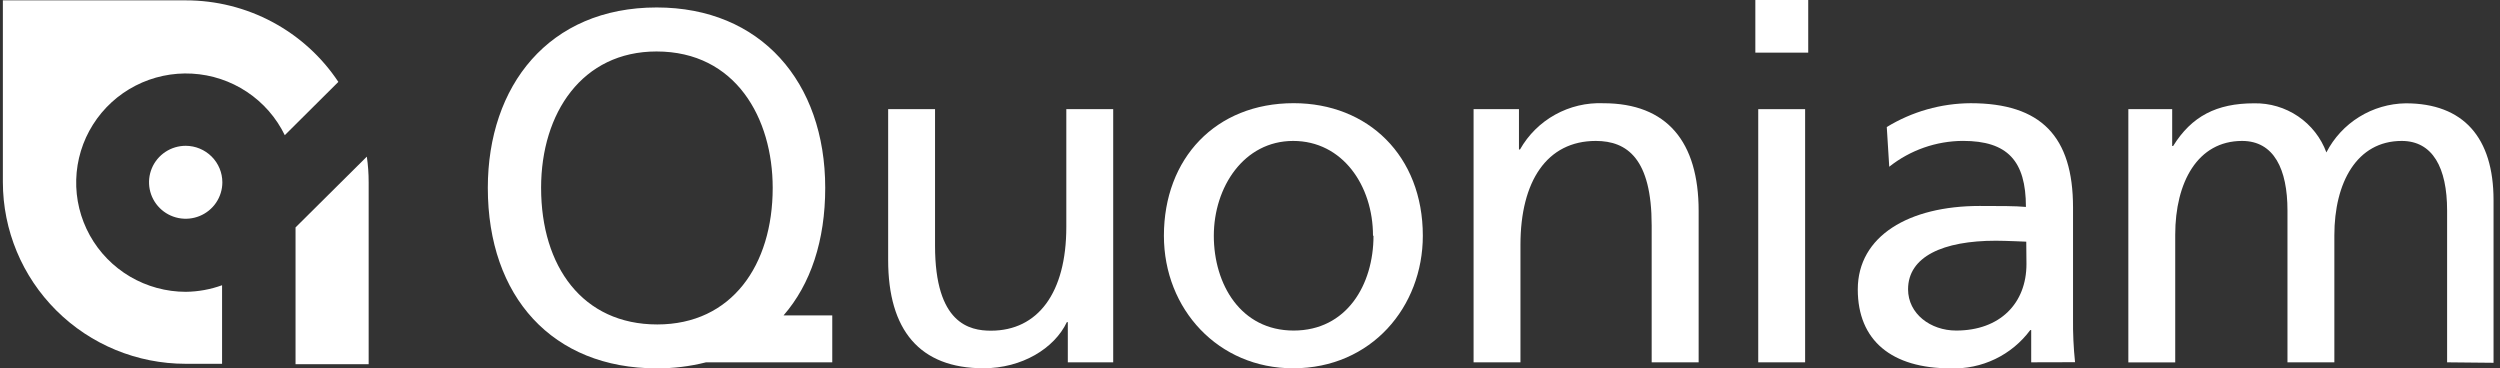 <svg xmlns="http://www.w3.org/2000/svg" width="190" height="28" viewBox="0 0 190 28" fill="none"><rect x="0" y="0" width="190" height="28" fill="#333333" stroke="none"/><path d="M63.252 23.968H59.552C61.614 21.597 62.717 18.28 62.717 14.28C62.717 6.225 57.813 0.567 49.91 0.567C41.695 0.567 37.074 6.536 37.074 14.28C37.074 22.563 42 27.995 49.91 27.995C51.175 28.001 52.435 27.846 53.661 27.536H63.252V23.968ZM41.123 14.28C41.123 8.579 44.251 3.912 49.894 3.912C55.932 3.912 58.725 9.003 58.725 14.28C58.725 20.134 55.625 24.658 49.952 24.658C44.279 24.658 41.124 20.252 41.124 14.28H41.123Z" fill="white"></path><path d="M14.122 22.178C12.632 22.177 11.169 21.778 9.886 21.024C8.604 20.27 7.548 19.187 6.828 17.89C6.108 16.592 5.75 15.126 5.793 13.644C5.835 12.163 6.276 10.72 7.069 9.465C7.862 8.21 8.978 7.189 10.302 6.509C11.626 5.828 13.108 5.513 14.596 5.596C16.084 5.678 17.522 6.156 18.762 6.979C20.001 7.802 20.996 8.94 21.644 10.274L25.715 6.225C24.448 4.318 22.727 2.754 20.703 1.673C18.68 0.591 16.419 0.026 14.122 0.027H0.218V13.832C0.218 17.496 1.681 21.01 4.286 23.601C6.89 26.192 10.423 27.648 14.107 27.648H16.877V21.678C15.993 21.998 15.062 22.167 14.122 22.178Z" fill="white"></path><path d="M22.461 17.284V27.677H28.018V13.859C28.02 13.205 27.973 12.551 27.879 11.904L22.461 17.284Z" fill="white"></path><path d="M14.122 11.081C13.57 11.079 13.031 11.24 12.572 11.543C12.112 11.846 11.754 12.278 11.541 12.784C11.329 13.29 11.272 13.848 11.378 14.386C11.484 14.924 11.748 15.419 12.137 15.808C12.525 16.197 13.021 16.462 13.562 16.57C14.102 16.679 14.663 16.625 15.173 16.416C15.683 16.208 16.119 15.853 16.426 15.398C16.733 14.943 16.898 14.407 16.899 13.858C16.899 13.124 16.606 12.421 16.086 11.9C15.566 11.38 14.86 11.085 14.122 11.081Z" fill="white"></path><path d="M81.154 27.537V24.483H81.081C80.13 26.483 77.668 27.988 74.743 27.988C69.889 27.988 67.5 25.08 67.5 19.765V8.296H71.063V18.683C71.063 24.602 73.689 25.132 75.309 25.132C78.872 25.132 81.04 22.268 81.04 17.25V8.296H84.603V27.537H81.154Z" fill="white"></path><path d="M88.457 17.916C88.457 12.034 92.395 7.842 98.317 7.842C103.968 7.842 108.135 11.842 108.135 17.916C108.135 23.313 104.232 27.99 98.281 27.99C92.594 27.995 88.457 23.501 88.457 17.916ZM104.348 17.916C104.348 14.107 102.032 10.711 98.281 10.711C94.531 10.711 92.25 14.222 92.25 17.916C92.25 21.61 94.296 25.122 98.317 25.122C102.338 25.122 104.386 21.654 104.386 17.916H104.348Z" fill="white"></path><path d="M125.527 27.537V17.125C125.527 12.069 123.668 10.711 121.279 10.711C117.566 10.711 115.555 13.773 115.555 18.601V27.537H111.992V8.296H115.441V11.357H115.522C116.149 10.248 117.072 9.333 118.19 8.714C119.307 8.094 120.575 7.794 121.853 7.846C126.706 7.846 129.097 10.79 129.097 16.034V27.537H125.527Z" fill="white"></path><path d="M133.406 4V0H137.425V4H133.406ZM133.626 27.537V8.296H137.189V27.537H133.626Z" fill="white"></path><path d="M154.371 27.536V25.087H154.298C153.603 26.025 152.689 26.78 151.634 27.287C150.579 27.794 149.415 28.037 148.245 27.995C143.772 27.995 141.191 25.887 141.191 21.996C141.191 17.924 145.094 15.653 150.446 15.653C151.96 15.653 153.173 15.653 153.97 15.726C153.97 12.221 152.565 10.708 149.188 10.708C147.15 10.715 145.175 11.408 143.582 12.672L143.395 9.654C145.314 8.482 147.519 7.856 149.771 7.844C155.123 7.844 157.55 10.374 157.55 15.763V24.212C157.537 25.319 157.588 26.426 157.704 27.527L154.371 27.536ZM153.996 18.367C153.996 18.367 152.404 18.295 151.686 18.295C147.667 18.295 145.013 19.502 145.013 21.988C145.013 23.843 146.716 25.122 148.668 25.122C152.001 25.122 154.011 23.05 154.011 20.069L153.996 18.367Z" fill="white"></path><path d="M185.98 27.537V15.996C185.98 12.747 184.883 10.711 182.529 10.711C179.116 10.711 177.411 13.883 177.411 17.881V27.537H173.848V15.996C173.848 12.862 172.824 10.711 170.397 10.711C167.022 10.711 165.317 13.846 165.317 17.843V27.544H161.754V8.296H165.086V11.094H165.16C166.564 8.833 168.464 7.852 171.309 7.852C172.501 7.828 173.671 8.175 174.657 8.843C175.642 9.512 176.393 10.47 176.805 11.583C177.376 10.475 178.238 9.542 179.301 8.885C180.363 8.228 181.585 7.87 182.837 7.852C187.221 7.852 189.509 10.454 189.509 15.209V27.572L185.98 27.537Z" fill="white"></path></svg>